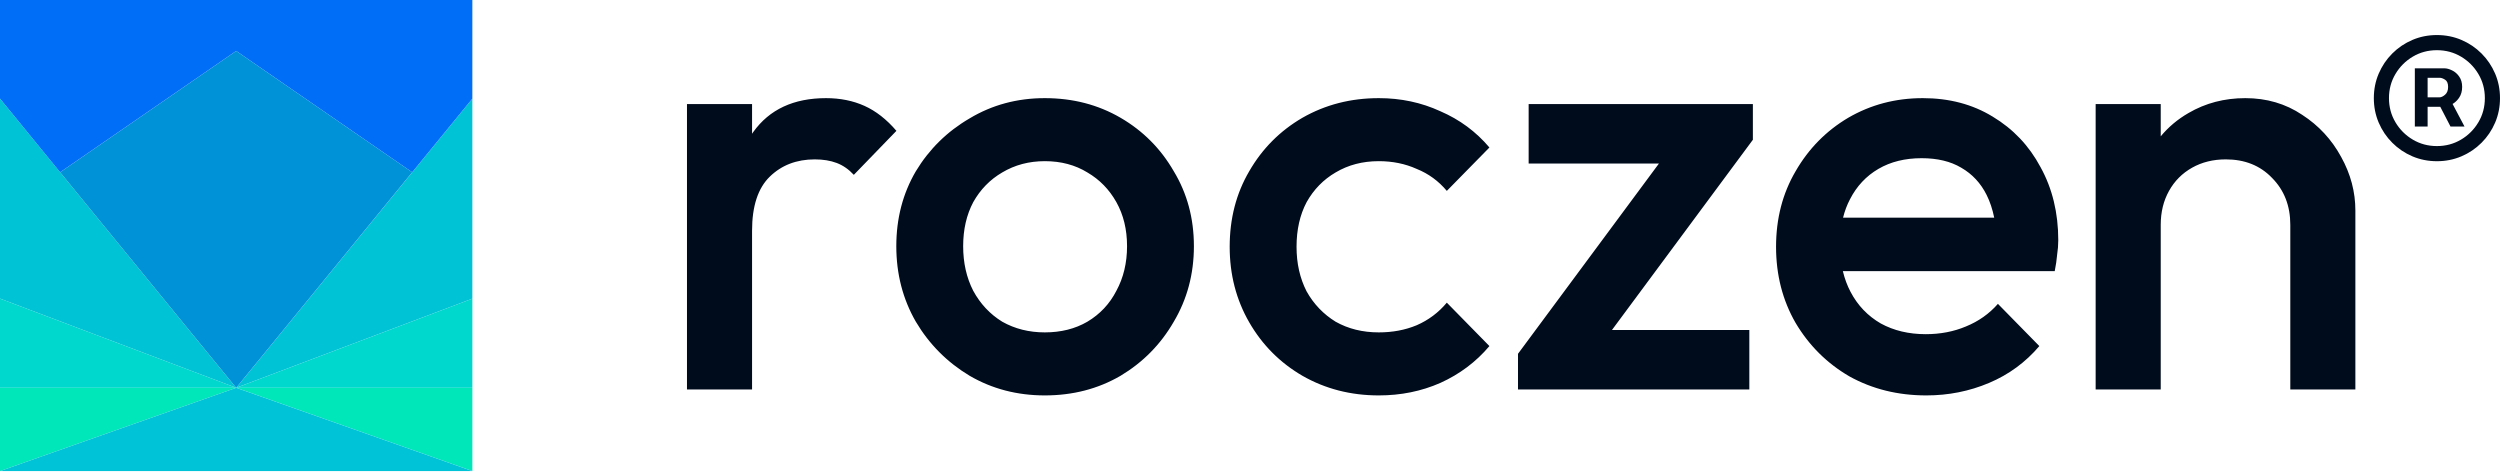<svg width="1070" height="202" viewBox="0 0 1070 202" fill="none" xmlns="http://www.w3.org/2000/svg">
<path d="M0 165.977H101.088L0 201.621V165.977Z" fill="#00E7BA"/>
<path d="M0 127.809L101.088 165.975H0V127.809Z" fill="#00D8CD"/>
<path d="M0 42.204V127.811L101.085 165.976L0 42.204Z" fill="#00C3D6"/>
<path d="M202.175 165.977H101.087L202.175 201.621V165.977Z" fill="#00E7BA"/>
<path d="M202.175 127.809L101.087 165.975H202.175V127.809Z" fill="#00D8CD"/>
<path d="M101.085 165.977L0 201.619H101.085H202.169L101.085 165.977Z" fill="#00C3D8"/>
<path d="M202.171 42.204V127.811L101.087 165.976L202.171 42.204Z" fill="#00C3D6"/>
<path d="M101.084 21.81L25.726 73.727L101.084 165.979L176.415 73.727L101.084 21.81Z" fill="#0092D7"/>
<path d="M0 0V42.206L25.727 73.726L101.085 21.808L176.415 73.726L202.169 42.206V0H0Z" fill="#006EF7"/>
<path fill-rule="evenodd" clip-rule="evenodd" d="M322.388 56.51C322.217 56.75 322.049 56.992 321.882 57.237V44.55H294.027V166.692H321.882V98.751C321.882 88.233 324.414 80.514 329.479 75.594C334.543 70.675 340.958 68.215 348.724 68.215C352.269 68.215 355.392 68.724 358.093 69.742C360.794 70.76 363.242 72.456 365.437 74.831L383.669 56.001C379.448 51.081 374.89 47.518 369.995 45.313C365.099 43.108 359.612 42.005 353.535 42.005C339.692 42.005 329.31 46.84 322.388 56.51ZM415.019 160.84C424.642 166.438 435.362 169.237 447.179 169.237C459.165 169.237 469.969 166.438 479.591 160.84C489.214 155.072 496.811 147.353 502.382 137.684C508.121 128.014 510.991 117.242 510.991 105.367C510.991 93.492 508.121 82.804 502.382 73.304C496.811 63.635 489.214 56.001 479.591 50.402C469.969 44.804 459.165 42.005 447.179 42.005C435.362 42.005 424.642 44.889 415.019 50.657C405.397 56.255 397.715 63.804 391.976 73.304C386.405 82.804 383.619 93.492 383.619 105.367C383.619 117.242 386.405 128.014 391.976 137.684C397.715 147.353 405.397 155.072 415.019 160.84ZM465.411 137.684C460.178 140.737 454.1 142.264 447.179 142.264C440.426 142.264 434.349 140.737 428.946 137.684C423.713 134.46 419.577 130.05 416.538 124.451C413.669 118.853 412.234 112.492 412.234 105.367C412.234 98.242 413.669 91.965 416.538 86.536C419.577 81.108 423.713 76.867 428.946 73.813C434.349 70.59 440.426 68.978 447.179 68.978C454.1 68.978 460.178 70.59 465.411 73.813C470.644 76.867 474.78 81.108 477.819 86.536C480.857 91.965 482.377 98.242 482.377 105.367C482.377 112.492 480.857 118.853 477.819 124.451C474.949 130.05 470.813 134.46 465.411 137.684ZM590.118 169.237C578.132 169.237 567.243 166.438 557.452 160.84C547.829 155.242 540.233 147.608 534.662 137.938C529.091 128.268 526.305 117.496 526.305 105.621C526.305 93.576 529.091 82.804 534.662 73.304C540.233 63.635 547.829 56.001 557.452 50.402C567.243 44.804 578.132 42.005 590.118 42.005C599.572 42.005 608.35 43.871 616.453 47.603C624.725 51.166 631.731 56.34 637.471 63.126L619.239 81.701C615.694 77.46 611.389 74.322 606.324 72.286C601.429 70.081 596.026 68.978 590.118 68.978C583.196 68.978 577.035 70.59 571.633 73.813C566.399 76.867 562.263 81.108 559.224 86.536C556.355 91.965 554.92 98.326 554.92 105.621C554.92 112.746 556.355 119.108 559.224 124.706C562.263 130.134 566.399 134.46 571.633 137.684C577.035 140.737 583.196 142.264 590.118 142.264C596.026 142.264 601.429 141.246 606.324 139.21C611.389 137.005 615.694 133.782 619.239 129.541L637.471 148.117C631.731 154.902 624.725 160.161 616.453 163.893C608.35 167.456 599.572 169.237 590.118 169.237ZM710.026 69.996L649.703 151.425V166.692H748.714V141.246H689.909L750.233 59.818V44.55H654.261V69.996H710.026ZM824.471 169.237C812.316 169.237 801.343 166.523 791.552 161.094C781.929 155.496 774.248 147.862 768.509 138.192C762.938 128.523 760.152 117.666 760.152 105.621C760.152 93.576 762.938 82.804 768.509 73.304C774.079 63.635 781.592 56.001 791.046 50.402C800.668 44.804 811.303 42.005 822.952 42.005C834.262 42.005 844.223 44.635 852.832 49.893C861.611 55.152 868.448 62.362 873.343 71.523C878.408 80.684 880.94 91.117 880.94 102.822C880.94 104.858 880.771 106.978 880.434 109.184C880.265 111.219 879.927 113.509 879.421 116.054H788.743C789.502 119.236 790.607 122.205 792.058 124.96C795.097 130.728 799.402 135.224 804.973 138.447C810.544 141.5 816.959 143.027 824.218 143.027C830.464 143.027 836.204 141.925 841.437 139.719C846.839 137.514 851.397 134.291 855.111 130.05L872.837 148.117C866.928 155.072 859.754 160.331 851.313 163.893C842.872 167.456 833.925 169.237 824.471 169.237ZM791.805 85.264C790.53 87.676 789.538 90.305 788.83 93.152H853.522C852.792 89.556 851.718 86.333 850.3 83.483C847.768 78.393 844.138 74.492 839.411 71.777C834.853 69.063 829.198 67.706 822.445 67.706C815.355 67.706 809.193 69.233 803.96 72.286C798.727 75.34 794.675 79.666 791.805 85.264ZM972.4 76.103C977.633 81.362 980.25 88.063 980.25 96.206V166.692H1008.1V90.099C1008.1 82.126 1006.08 74.492 1002.03 67.197C997.975 59.733 992.404 53.71 985.314 49.13C978.224 44.38 970.121 42.005 961.005 42.005C952.057 42.005 943.954 44.126 936.695 48.367C932.086 51.013 928.119 54.341 924.793 58.35V44.55H896.939V166.692H924.793V96.206C924.793 90.777 925.975 85.942 928.339 81.701C930.702 77.46 933.994 74.152 938.214 71.777C942.435 69.402 947.246 68.215 952.648 68.215C960.751 68.215 967.335 70.844 972.4 76.103Z" fill="#000B1C"/>
<path d="M1033.55 54.15V29.242H1046.17C1047.19 29.242 1048.29 29.535 1049.48 30.12C1050.67 30.683 1051.69 31.56 1052.52 32.752C1053.37 33.922 1053.8 35.407 1053.8 37.208C1053.8 39.03 1053.36 40.583 1052.48 41.865C1051.61 43.125 1050.54 44.081 1049.28 44.734C1048.04 45.386 1046.87 45.712 1045.77 45.712H1036.66V41.663H1044.08C1044.82 41.663 1045.62 41.291 1046.48 40.549C1047.35 39.806 1047.79 38.693 1047.79 37.208C1047.79 35.678 1047.35 34.642 1046.48 34.102C1045.62 33.562 1044.87 33.292 1044.22 33.292H1039.02V54.15H1033.55ZM1048.6 42.405L1054.81 54.15H1048.81L1042.73 42.405H1048.6ZM1043 69C1039.27 69 1035.77 68.302 1032.5 66.907C1029.24 65.513 1026.37 63.578 1023.9 61.102C1021.42 58.627 1019.49 55.759 1018.09 52.496C1016.7 49.234 1016 45.735 1016 42C1016 38.265 1016.7 34.766 1018.09 31.504C1019.49 28.241 1021.42 25.372 1023.9 22.898C1026.37 20.422 1029.24 18.488 1032.5 17.093C1035.77 15.697 1039.27 15 1043 15C1046.74 15 1050.23 15.697 1053.5 17.093C1056.76 18.488 1059.63 20.422 1062.1 22.898C1064.58 25.372 1066.51 28.241 1067.91 31.504C1069.3 34.766 1070 38.265 1070 42C1070 45.735 1069.3 49.234 1067.91 52.496C1066.51 55.759 1064.58 58.627 1062.1 61.102C1059.63 63.578 1056.76 65.513 1053.5 66.907C1050.23 68.302 1046.74 69 1043 69ZM1043 62.52C1046.78 62.52 1050.22 61.597 1053.33 59.752C1056.43 57.907 1058.91 55.432 1060.75 52.328C1062.6 49.222 1063.52 45.78 1063.52 42C1063.52 38.22 1062.6 34.778 1060.75 31.672C1058.91 28.567 1056.43 26.093 1053.33 24.247C1050.22 22.402 1046.78 21.48 1043 21.48C1039.22 21.48 1035.78 22.402 1032.67 24.247C1029.57 26.093 1027.09 28.567 1025.25 31.672C1023.4 34.778 1022.48 38.22 1022.48 42C1022.48 45.78 1023.4 49.222 1025.25 52.328C1027.09 55.432 1029.57 57.907 1032.67 59.752C1035.78 61.597 1039.22 62.52 1043 62.52Z" fill="#000B1C"/>
</svg>
